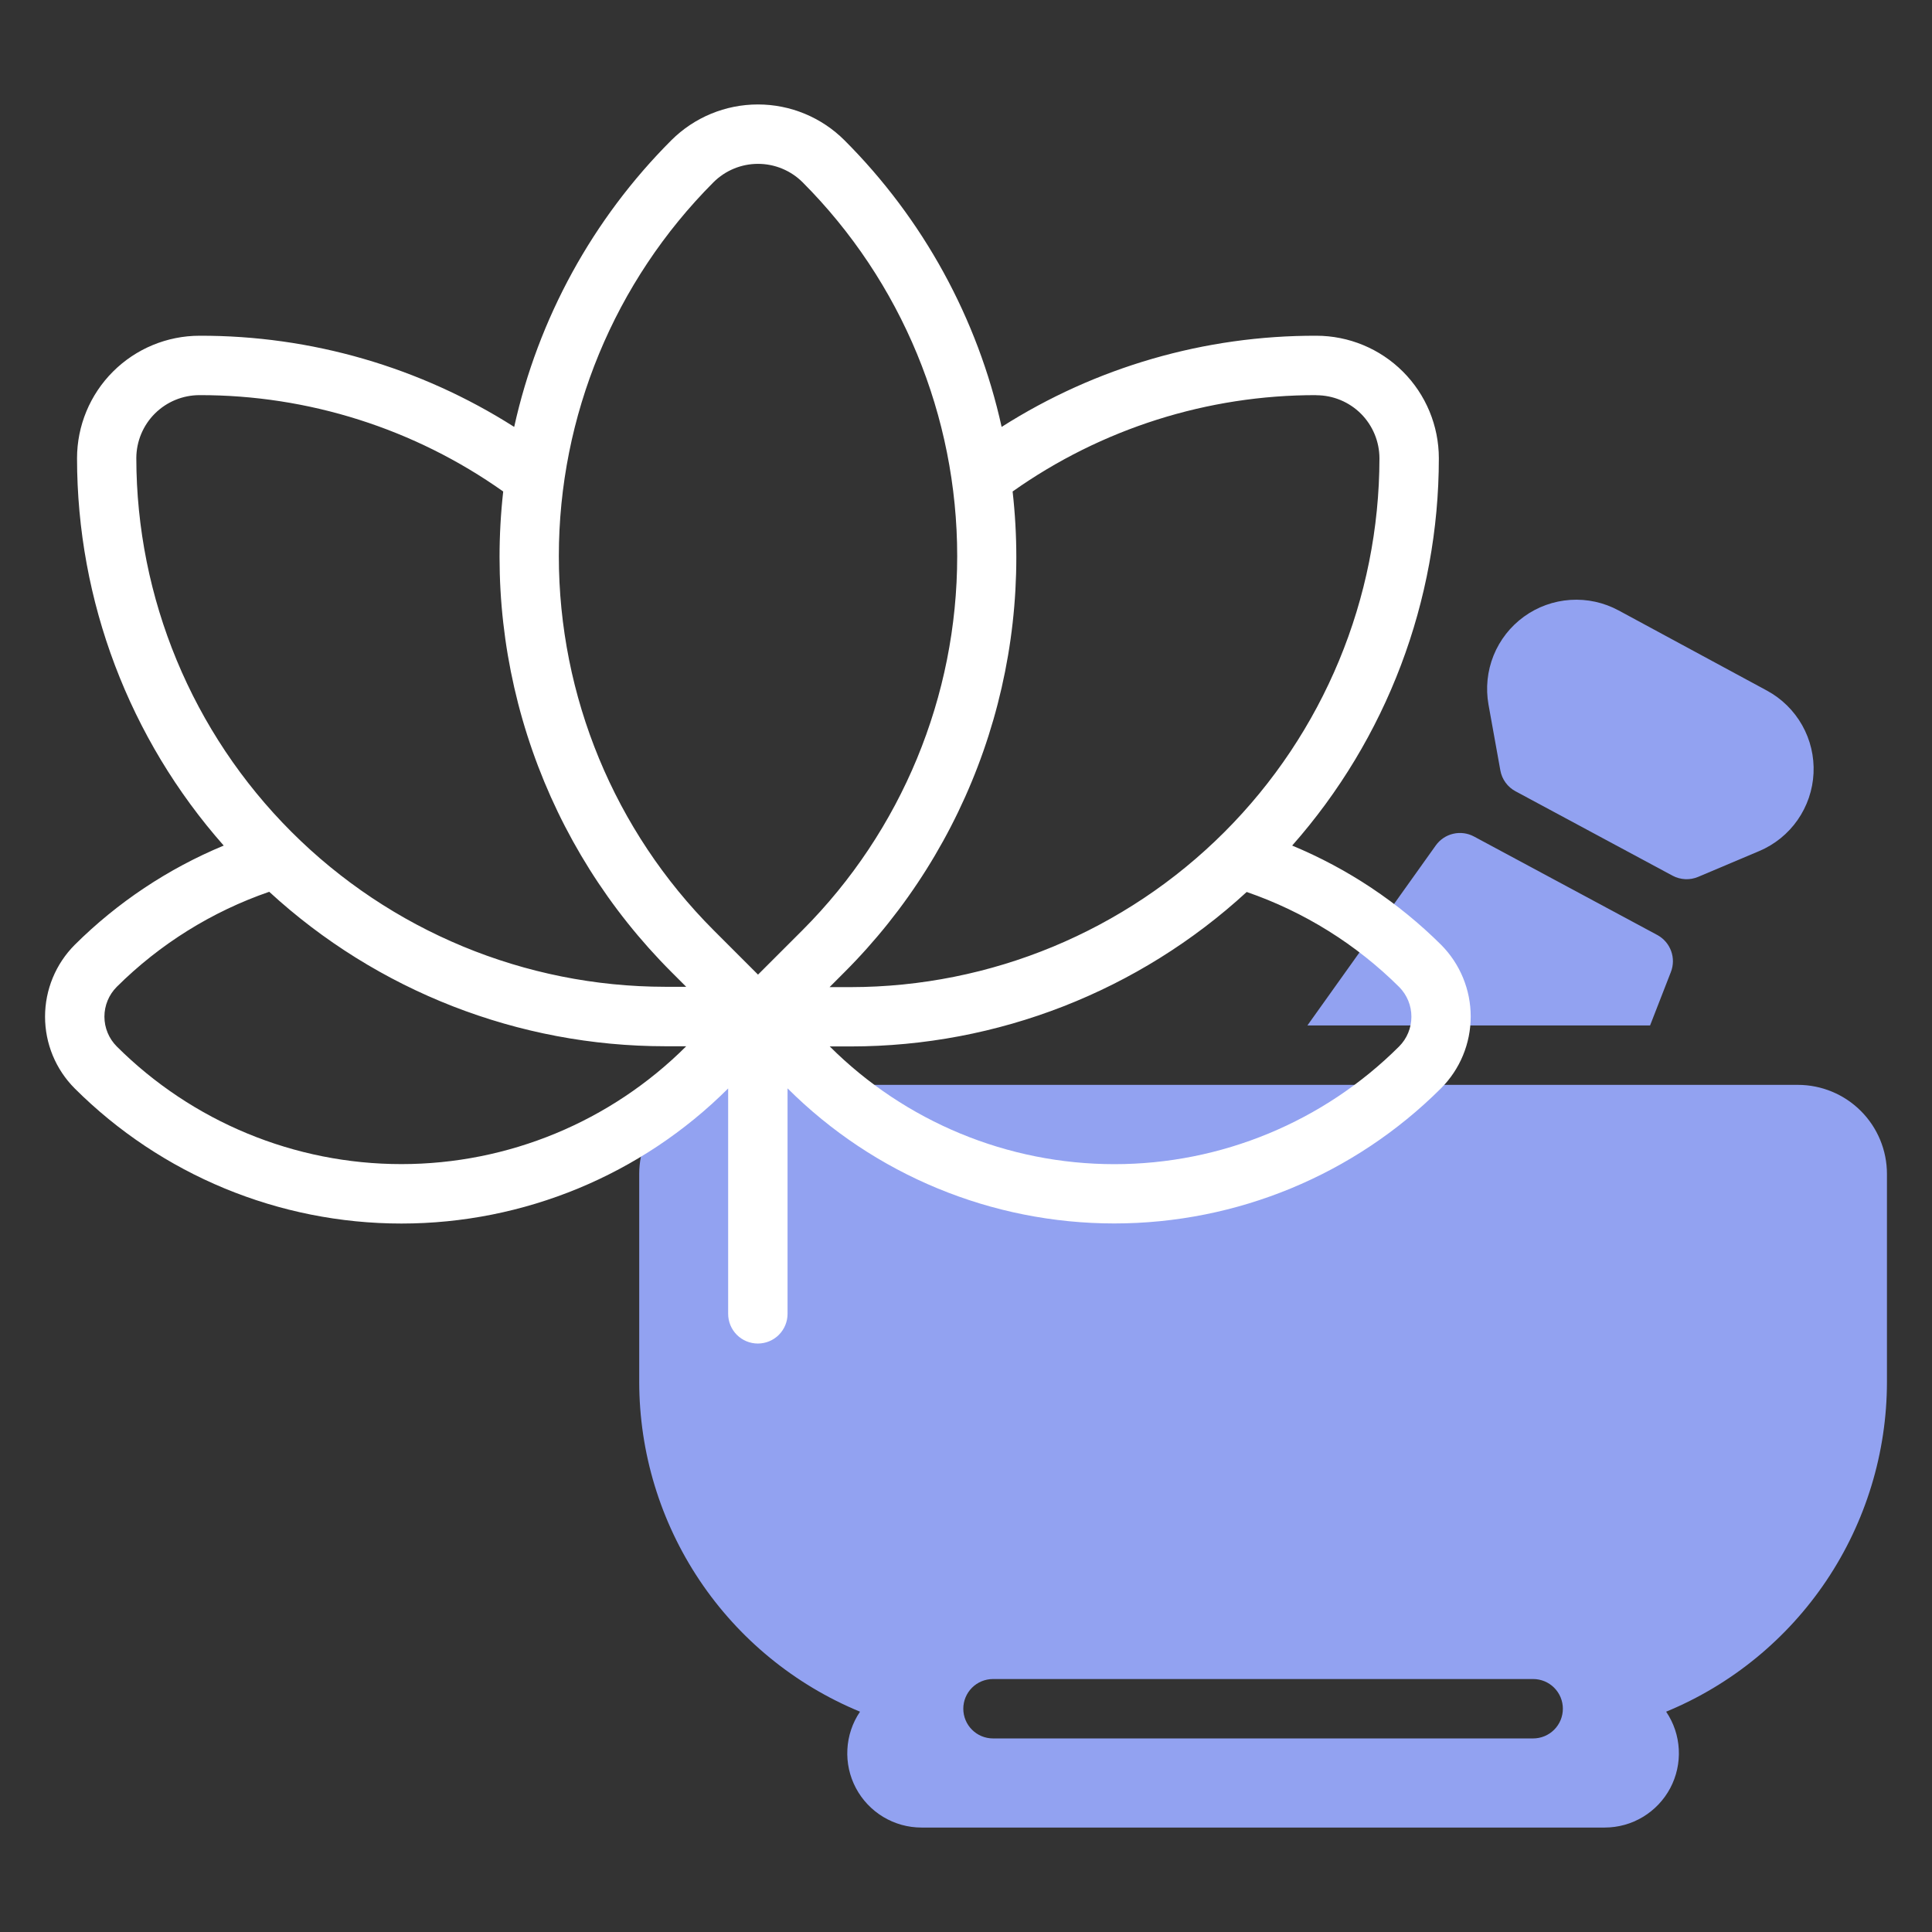 <svg width="63" height="63" viewBox="0 0 63 63" fill="none" xmlns="http://www.w3.org/2000/svg">
<rect x="0" y="0" width="63" height="63" fill="#333333" stroke="none"/>
<path d="M48.925 25.125C48.951 25.268 49.009 25.403 49.095 25.521C49.181 25.638 49.292 25.735 49.42 25.803L54.54 28.555C54.667 28.623 54.809 28.662 54.953 28.669C55.098 28.676 55.242 28.65 55.376 28.593L57.368 27.751C57.872 27.538 58.306 27.186 58.618 26.738C58.931 26.289 59.111 25.761 59.137 25.214C59.163 24.668 59.035 24.125 58.766 23.648C58.497 23.172 58.1 22.781 57.618 22.52L52.78 19.905C52.298 19.645 51.754 19.526 51.208 19.562C50.662 19.598 50.137 19.787 49.694 20.108C49.251 20.429 48.908 20.868 48.703 21.375C48.499 21.883 48.442 22.437 48.538 22.976L48.925 25.125ZM54.486 31.694C54.572 31.474 54.574 31.23 54.492 31.008C54.41 30.786 54.25 30.601 54.042 30.489L48.066 27.278C47.858 27.166 47.617 27.134 47.387 27.188C47.158 27.241 46.956 27.377 46.819 27.568L42.633 33.438H53.807L54.486 31.694ZM58.625 35.376H23.75C22.979 35.376 22.24 35.682 21.695 36.227C21.15 36.772 20.844 37.511 20.844 38.282V45.063C20.846 47.367 21.531 49.618 22.812 51.532C24.094 53.446 25.914 54.937 28.044 55.816C27.797 56.18 27.655 56.604 27.632 57.043C27.608 57.482 27.704 57.919 27.91 58.307C28.116 58.695 28.424 59.02 28.8 59.247C29.177 59.474 29.608 59.594 30.047 59.594H52.328C52.767 59.594 53.199 59.474 53.575 59.247C53.951 59.02 54.259 58.695 54.465 58.307C54.67 57.919 54.767 57.482 54.743 57.043C54.72 56.604 54.578 56.18 54.331 55.816C56.461 54.937 58.281 53.446 59.563 51.532C60.844 49.618 61.529 47.367 61.531 45.063V38.282C61.531 37.511 61.225 36.772 60.68 36.227C60.135 35.682 59.396 35.376 58.625 35.376ZM49.994 56.688H32.381C32.124 56.688 31.877 56.586 31.696 56.404C31.514 56.223 31.412 55.976 31.412 55.719C31.412 55.462 31.514 55.216 31.696 55.034C31.877 54.853 32.124 54.751 32.381 54.751H49.994C50.251 54.751 50.498 54.853 50.679 55.034C50.861 55.216 50.963 55.462 50.963 55.719C50.963 55.976 50.861 56.223 50.679 56.404C50.498 56.586 50.251 56.688 49.994 56.688Z" fill="#92A2F1"/>
<path d="M46.994 30.81C45.6 29.425 43.95 28.326 42.136 27.573C45.216 24.086 46.917 19.595 46.919 14.942C46.918 13.883 46.497 12.868 45.748 12.119C44.999 11.37 43.984 10.949 42.925 10.948C39.29 10.937 35.728 11.969 32.662 13.921C31.879 10.381 30.101 7.139 27.538 4.575C26.789 3.826 25.773 3.406 24.715 3.406C23.656 3.406 22.64 3.826 21.89 4.575C19.327 7.139 17.55 10.381 16.767 13.921C13.701 11.969 10.14 10.938 6.506 10.948C5.447 10.949 4.432 11.37 3.683 12.119C2.934 12.868 2.513 13.883 2.512 14.942C2.513 19.595 4.214 24.087 7.295 27.573C5.481 28.326 3.83 29.425 2.437 30.81C1.817 31.432 1.469 32.274 1.469 33.152C1.469 34.03 1.817 34.872 2.437 35.493C5.265 38.314 9.096 39.898 13.09 39.898C17.085 39.898 20.916 38.314 23.744 35.493V42.842C23.744 43.099 23.846 43.345 24.027 43.527C24.209 43.709 24.456 43.811 24.712 43.811C24.969 43.811 25.216 43.709 25.398 43.527C25.579 43.345 25.681 43.099 25.681 42.842V35.49C28.509 38.311 32.34 39.895 36.335 39.895C40.329 39.895 44.16 38.311 46.988 35.49C47.608 34.87 47.957 34.029 47.958 33.151C47.959 32.274 47.612 31.432 46.994 30.81ZM42.925 12.888C43.47 12.889 43.993 13.106 44.379 13.491C44.764 13.877 44.981 14.4 44.982 14.945C44.977 19.517 43.159 23.9 39.926 27.133C36.693 30.366 32.31 32.184 27.738 32.189H27.051L27.535 31.704C29.569 29.671 31.117 27.206 32.067 24.492C33.017 21.778 33.343 18.884 33.02 16.027C35.916 13.977 39.377 12.879 42.925 12.885V12.888ZM23.265 5.944C23.651 5.559 24.173 5.343 24.718 5.343C25.263 5.343 25.786 5.559 26.172 5.944C29.4 9.18 31.213 13.565 31.213 18.136C31.213 22.707 29.4 27.092 26.172 30.328L24.718 31.781L23.265 30.328C20.036 27.092 18.223 22.707 18.223 18.136C18.223 13.565 20.036 9.18 23.265 5.944ZM6.506 12.885C10.053 12.879 13.515 13.977 16.409 16.027C16.089 18.883 16.415 21.773 17.364 24.485C18.313 27.198 19.86 29.661 21.892 31.694L22.376 32.178H21.689C17.117 32.174 12.734 30.356 9.501 27.123C6.268 23.89 4.45 19.506 4.445 14.934C4.448 14.39 4.666 13.868 5.052 13.484C5.439 13.1 5.961 12.885 6.506 12.885ZM3.807 34.123C3.55 33.865 3.405 33.516 3.405 33.152C3.405 32.787 3.55 32.438 3.807 32.18C5.21 30.785 6.909 29.725 8.779 29.08C12.3 32.318 16.907 34.115 21.69 34.117H22.377C19.913 36.577 16.574 37.959 13.093 37.96C9.612 37.961 6.272 36.581 3.807 34.123ZM45.624 34.123C43.16 36.581 39.821 37.962 36.34 37.962C32.86 37.962 29.521 36.581 27.057 34.123H27.744C32.526 34.121 37.133 32.323 40.653 29.086C42.524 29.731 44.224 30.791 45.627 32.186C45.882 32.444 46.025 32.792 46.024 33.155C46.024 33.518 45.88 33.866 45.624 34.123Z" fill="white"/>
</svg>
